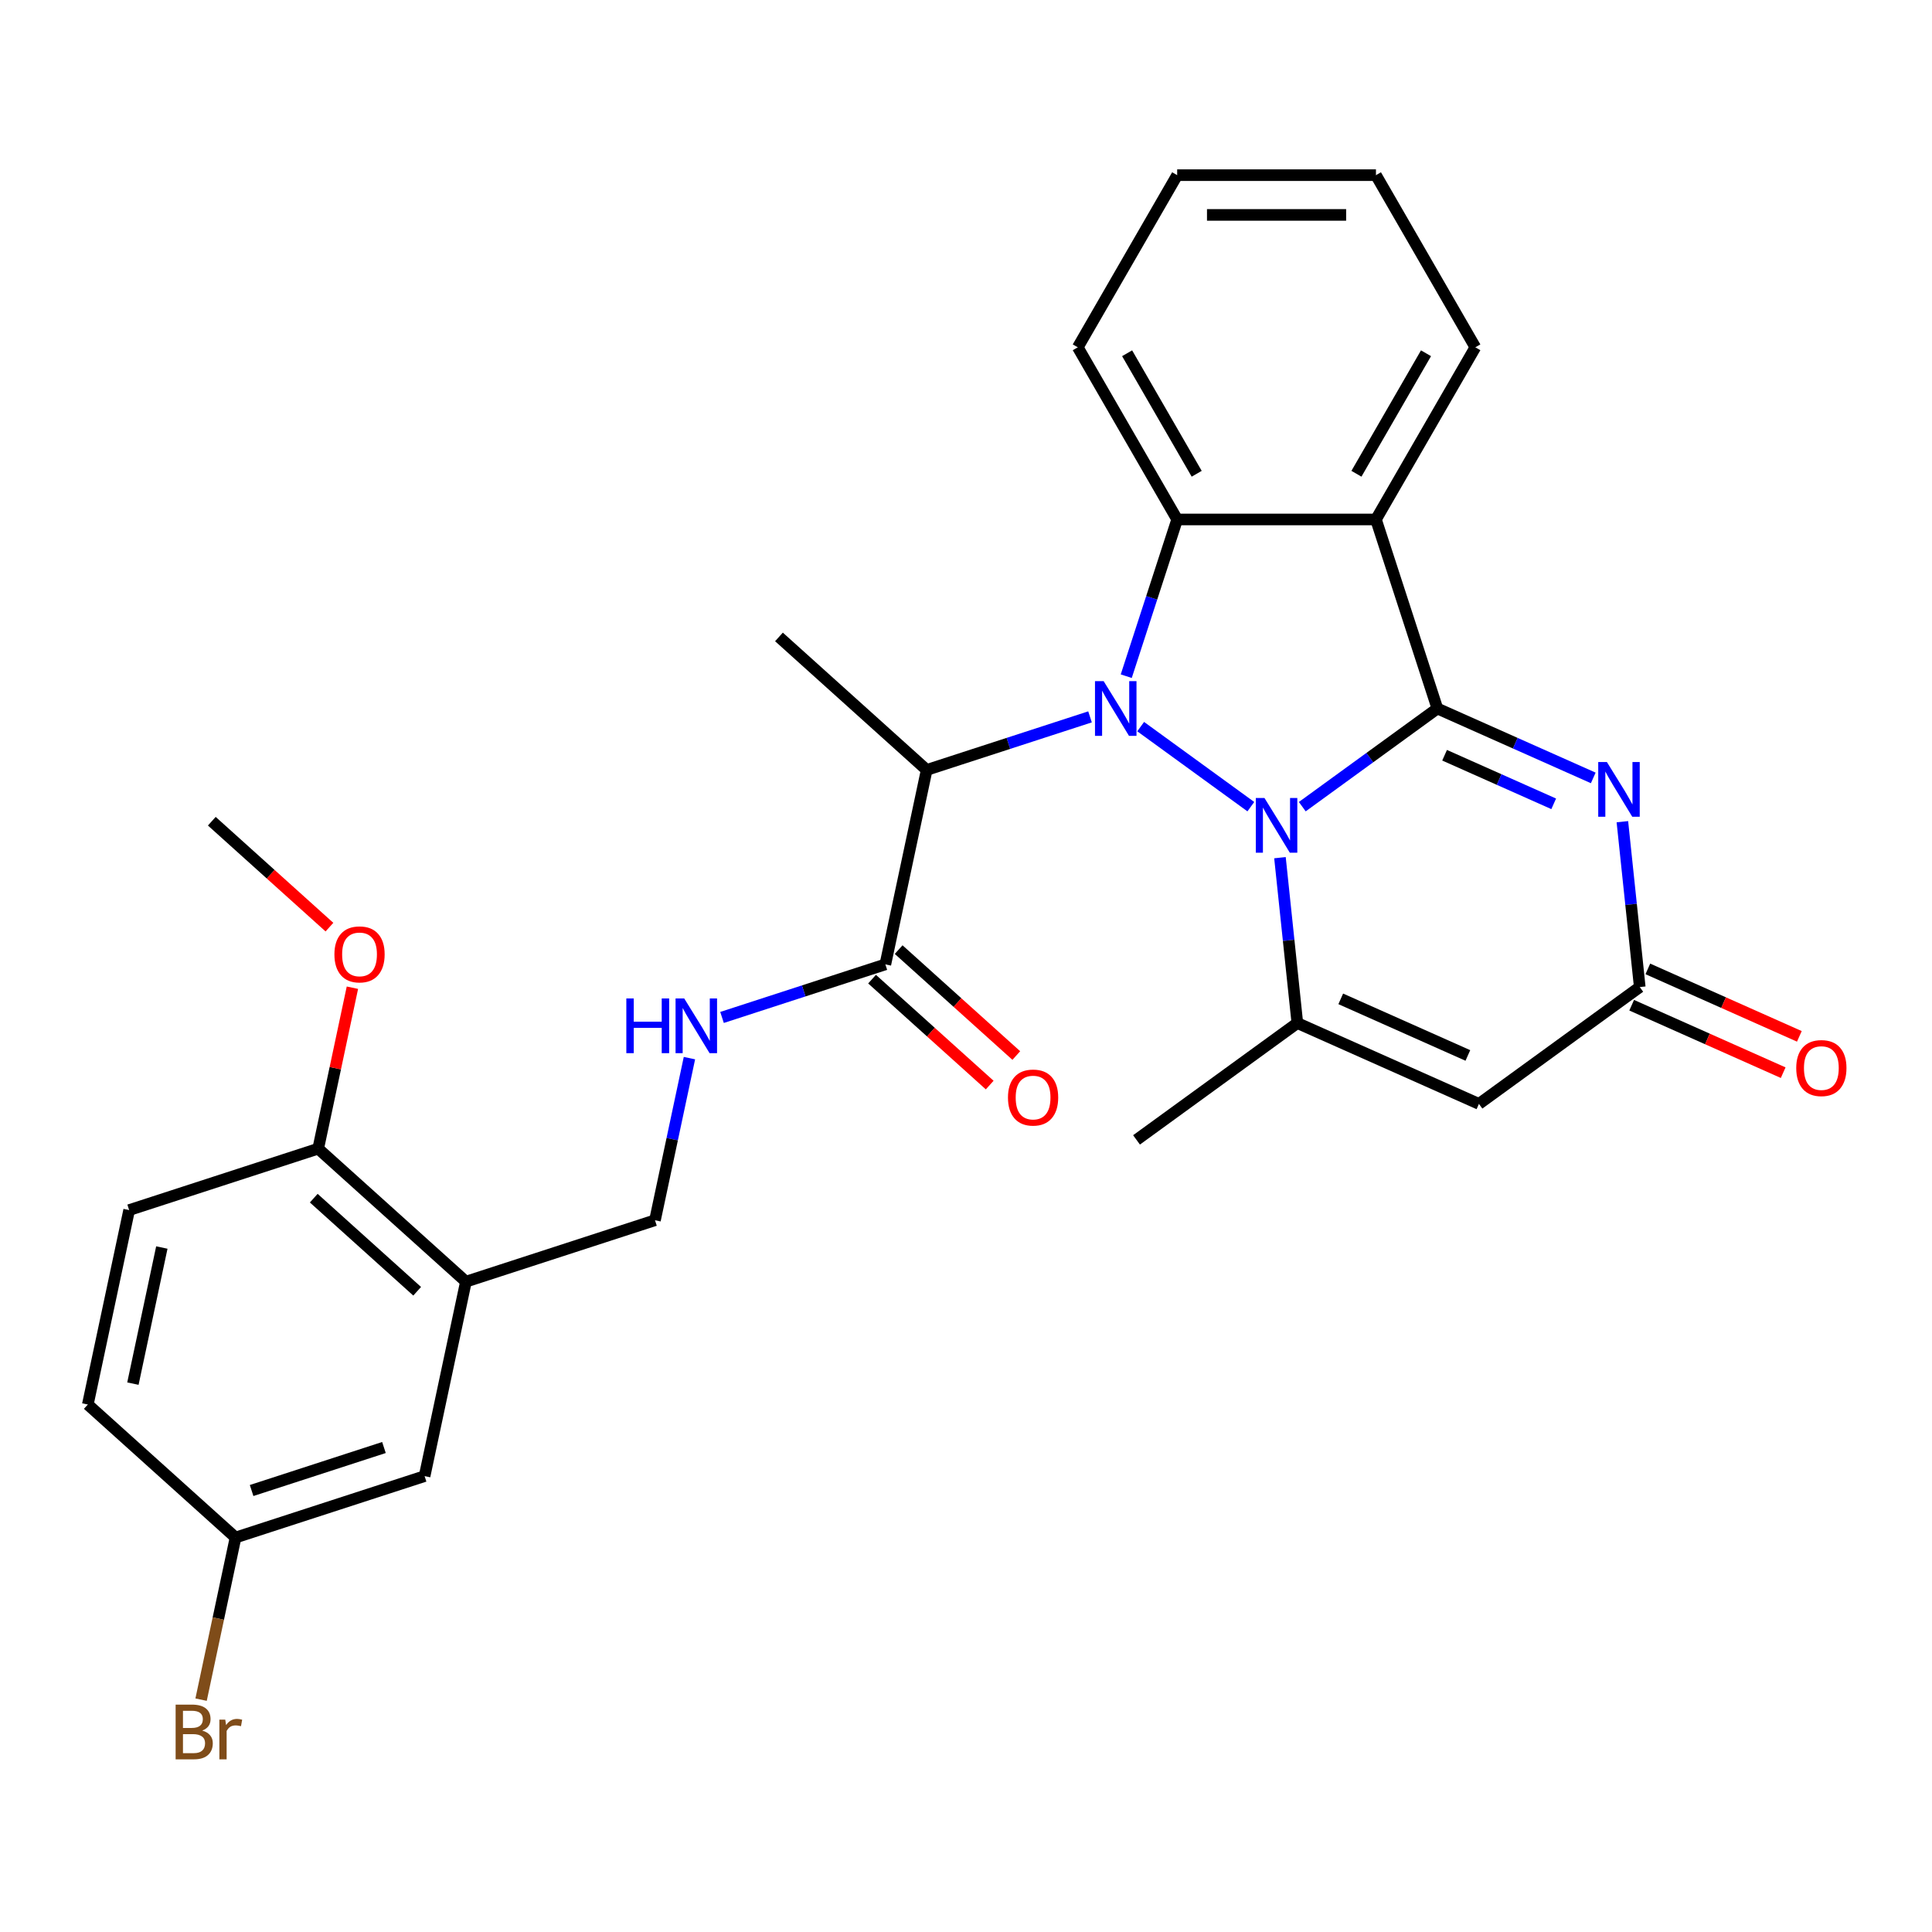 <?xml version='1.0' encoding='iso-8859-1'?>
<svg version='1.1' baseProfile='full'
              xmlns='http://www.w3.org/2000/svg'
                      xmlns:rdkit='http://www.rdkit.org/xml'
                      xmlns:xlink='http://www.w3.org/1999/xlink'
                  xml:space='preserve'
width='1000px' height='1000px' viewBox='0 0 1000 1000'>
<!-- END OF HEADER -->
<rect style='opacity:1.0;fill:#FFFFFF;stroke:none' width='1000' height='1000' x='0' y='0'> </rect>
<path class='bond-0' d='M 674.059,417.53 L 709.022,392.128' style='fill:none;fill-rule:evenodd;stroke:#0000FF;stroke-width:6px;stroke-linecap:butt;stroke-linejoin:miter;stroke-opacity:1' />
<path class='bond-0' d='M 709.022,392.128 L 743.986,366.725' style='fill:none;fill-rule:evenodd;stroke:#000000;stroke-width:6px;stroke-linecap:butt;stroke-linejoin:miter;stroke-opacity:1' />
<path class='bond-1' d='M 647.434,417.53 L 590.408,376.098' style='fill:none;fill-rule:evenodd;stroke:#0000FF;stroke-width:6px;stroke-linecap:butt;stroke-linejoin:miter;stroke-opacity:1' />
<path class='bond-4' d='M 662.505,443.934 L 667.003,486.731' style='fill:none;fill-rule:evenodd;stroke:#0000FF;stroke-width:6px;stroke-linecap:butt;stroke-linejoin:miter;stroke-opacity:1' />
<path class='bond-4' d='M 667.003,486.731 L 671.501,529.528' style='fill:none;fill-rule:evenodd;stroke:#000000;stroke-width:6px;stroke-linecap:butt;stroke-linejoin:miter;stroke-opacity:1' />
<path class='bond-2' d='M 743.986,366.725 L 712.191,268.871' style='fill:none;fill-rule:evenodd;stroke:#000000;stroke-width:6px;stroke-linecap:butt;stroke-linejoin:miter;stroke-opacity:1' />
<path class='bond-3' d='M 743.986,366.725 L 784.327,384.686' style='fill:none;fill-rule:evenodd;stroke:#000000;stroke-width:6px;stroke-linecap:butt;stroke-linejoin:miter;stroke-opacity:1' />
<path class='bond-3' d='M 784.327,384.686 L 824.668,402.647' style='fill:none;fill-rule:evenodd;stroke:#0000FF;stroke-width:6px;stroke-linecap:butt;stroke-linejoin:miter;stroke-opacity:1' />
<path class='bond-3' d='M 747.718,390.912 L 775.957,403.485' style='fill:none;fill-rule:evenodd;stroke:#000000;stroke-width:6px;stroke-linecap:butt;stroke-linejoin:miter;stroke-opacity:1' />
<path class='bond-3' d='M 775.957,403.485 L 804.196,416.058' style='fill:none;fill-rule:evenodd;stroke:#0000FF;stroke-width:6px;stroke-linecap:butt;stroke-linejoin:miter;stroke-opacity:1' />
<path class='bond-5' d='M 582.944,349.993 L 596.123,309.432' style='fill:none;fill-rule:evenodd;stroke:#0000FF;stroke-width:6px;stroke-linecap:butt;stroke-linejoin:miter;stroke-opacity:1' />
<path class='bond-5' d='M 596.123,309.432 L 609.302,268.871' style='fill:none;fill-rule:evenodd;stroke:#000000;stroke-width:6px;stroke-linecap:butt;stroke-linejoin:miter;stroke-opacity:1' />
<path class='bond-7' d='M 564.195,371.05 L 521.924,384.785' style='fill:none;fill-rule:evenodd;stroke:#0000FF;stroke-width:6px;stroke-linecap:butt;stroke-linejoin:miter;stroke-opacity:1' />
<path class='bond-7' d='M 521.924,384.785 L 479.653,398.52' style='fill:none;fill-rule:evenodd;stroke:#000000;stroke-width:6px;stroke-linecap:butt;stroke-linejoin:miter;stroke-opacity:1' />
<path class='bond-19' d='M 712.191,268.871 L 763.636,179.766' style='fill:none;fill-rule:evenodd;stroke:#000000;stroke-width:6px;stroke-linecap:butt;stroke-linejoin:miter;stroke-opacity:1' />
<path class='bond-19' d='M 702.087,245.217 L 738.098,182.843' style='fill:none;fill-rule:evenodd;stroke:#000000;stroke-width:6px;stroke-linecap:butt;stroke-linejoin:miter;stroke-opacity:1' />
<path class='bond-29' d='M 712.191,268.871 L 609.302,268.871' style='fill:none;fill-rule:evenodd;stroke:#000000;stroke-width:6px;stroke-linecap:butt;stroke-linejoin:miter;stroke-opacity:1' />
<path class='bond-30' d='M 839.739,425.306 L 844.237,468.103' style='fill:none;fill-rule:evenodd;stroke:#0000FF;stroke-width:6px;stroke-linecap:butt;stroke-linejoin:miter;stroke-opacity:1' />
<path class='bond-30' d='M 844.237,468.103 L 848.735,510.9' style='fill:none;fill-rule:evenodd;stroke:#000000;stroke-width:6px;stroke-linecap:butt;stroke-linejoin:miter;stroke-opacity:1' />
<path class='bond-6' d='M 671.501,529.528 L 765.496,571.377' style='fill:none;fill-rule:evenodd;stroke:#000000;stroke-width:6px;stroke-linecap:butt;stroke-linejoin:miter;stroke-opacity:1' />
<path class='bond-6' d='M 693.97,517.006 L 759.766,546.301' style='fill:none;fill-rule:evenodd;stroke:#000000;stroke-width:6px;stroke-linecap:butt;stroke-linejoin:miter;stroke-opacity:1' />
<path class='bond-20' d='M 671.501,529.528 L 588.262,590.005' style='fill:none;fill-rule:evenodd;stroke:#000000;stroke-width:6px;stroke-linecap:butt;stroke-linejoin:miter;stroke-opacity:1' />
<path class='bond-21' d='M 609.302,268.871 L 557.857,179.766' style='fill:none;fill-rule:evenodd;stroke:#000000;stroke-width:6px;stroke-linecap:butt;stroke-linejoin:miter;stroke-opacity:1' />
<path class='bond-21' d='M 619.406,245.217 L 583.395,182.843' style='fill:none;fill-rule:evenodd;stroke:#000000;stroke-width:6px;stroke-linecap:butt;stroke-linejoin:miter;stroke-opacity:1' />
<path class='bond-8' d='M 765.496,571.377 L 848.735,510.9' style='fill:none;fill-rule:evenodd;stroke:#000000;stroke-width:6px;stroke-linecap:butt;stroke-linejoin:miter;stroke-opacity:1' />
<path class='bond-9' d='M 479.653,398.52 L 458.261,499.161' style='fill:none;fill-rule:evenodd;stroke:#000000;stroke-width:6px;stroke-linecap:butt;stroke-linejoin:miter;stroke-opacity:1' />
<path class='bond-23' d='M 479.653,398.52 L 403.192,329.673' style='fill:none;fill-rule:evenodd;stroke:#000000;stroke-width:6px;stroke-linecap:butt;stroke-linejoin:miter;stroke-opacity:1' />
<path class='bond-15' d='M 844.55,520.299 L 883.761,537.757' style='fill:none;fill-rule:evenodd;stroke:#000000;stroke-width:6px;stroke-linecap:butt;stroke-linejoin:miter;stroke-opacity:1' />
<path class='bond-15' d='M 883.761,537.757 L 922.972,555.215' style='fill:none;fill-rule:evenodd;stroke:#FF0000;stroke-width:6px;stroke-linecap:butt;stroke-linejoin:miter;stroke-opacity:1' />
<path class='bond-15' d='M 852.92,501.5 L 892.131,518.958' style='fill:none;fill-rule:evenodd;stroke:#000000;stroke-width:6px;stroke-linecap:butt;stroke-linejoin:miter;stroke-opacity:1' />
<path class='bond-15' d='M 892.131,518.958 L 931.342,536.416' style='fill:none;fill-rule:evenodd;stroke:#FF0000;stroke-width:6px;stroke-linecap:butt;stroke-linejoin:miter;stroke-opacity:1' />
<path class='bond-11' d='M 458.261,499.161 L 415.991,512.895' style='fill:none;fill-rule:evenodd;stroke:#000000;stroke-width:6px;stroke-linecap:butt;stroke-linejoin:miter;stroke-opacity:1' />
<path class='bond-11' d='M 415.991,512.895 L 373.72,526.63' style='fill:none;fill-rule:evenodd;stroke:#0000FF;stroke-width:6px;stroke-linecap:butt;stroke-linejoin:miter;stroke-opacity:1' />
<path class='bond-16' d='M 451.377,506.807 L 481.822,534.22' style='fill:none;fill-rule:evenodd;stroke:#000000;stroke-width:6px;stroke-linecap:butt;stroke-linejoin:miter;stroke-opacity:1' />
<path class='bond-16' d='M 481.822,534.22 L 512.266,561.632' style='fill:none;fill-rule:evenodd;stroke:#FF0000;stroke-width:6px;stroke-linecap:butt;stroke-linejoin:miter;stroke-opacity:1' />
<path class='bond-16' d='M 465.146,491.515 L 495.591,518.927' style='fill:none;fill-rule:evenodd;stroke:#000000;stroke-width:6px;stroke-linecap:butt;stroke-linejoin:miter;stroke-opacity:1' />
<path class='bond-16' d='M 495.591,518.927 L 526.036,546.34' style='fill:none;fill-rule:evenodd;stroke:#FF0000;stroke-width:6px;stroke-linecap:butt;stroke-linejoin:miter;stroke-opacity:1' />
<path class='bond-10' d='M 241.162,663.391 L 339.016,631.597' style='fill:none;fill-rule:evenodd;stroke:#000000;stroke-width:6px;stroke-linecap:butt;stroke-linejoin:miter;stroke-opacity:1' />
<path class='bond-13' d='M 241.162,663.391 L 164.7,594.545' style='fill:none;fill-rule:evenodd;stroke:#000000;stroke-width:6px;stroke-linecap:butt;stroke-linejoin:miter;stroke-opacity:1' />
<path class='bond-13' d='M 215.923,668.357 L 162.4,620.164' style='fill:none;fill-rule:evenodd;stroke:#000000;stroke-width:6px;stroke-linecap:butt;stroke-linejoin:miter;stroke-opacity:1' />
<path class='bond-14' d='M 241.162,663.391 L 219.77,764.032' style='fill:none;fill-rule:evenodd;stroke:#000000;stroke-width:6px;stroke-linecap:butt;stroke-linejoin:miter;stroke-opacity:1' />
<path class='bond-12' d='M 356.851,547.688 L 347.933,589.642' style='fill:none;fill-rule:evenodd;stroke:#0000FF;stroke-width:6px;stroke-linecap:butt;stroke-linejoin:miter;stroke-opacity:1' />
<path class='bond-12' d='M 347.933,589.642 L 339.016,631.597' style='fill:none;fill-rule:evenodd;stroke:#000000;stroke-width:6px;stroke-linecap:butt;stroke-linejoin:miter;stroke-opacity:1' />
<path class='bond-17' d='M 164.7,594.545 L 66.847,626.339' style='fill:none;fill-rule:evenodd;stroke:#000000;stroke-width:6px;stroke-linecap:butt;stroke-linejoin:miter;stroke-opacity:1' />
<path class='bond-25' d='M 164.7,594.545 L 173.554,552.89' style='fill:none;fill-rule:evenodd;stroke:#000000;stroke-width:6px;stroke-linecap:butt;stroke-linejoin:miter;stroke-opacity:1' />
<path class='bond-25' d='M 173.554,552.89 L 182.408,511.236' style='fill:none;fill-rule:evenodd;stroke:#FF0000;stroke-width:6px;stroke-linecap:butt;stroke-linejoin:miter;stroke-opacity:1' />
<path class='bond-18' d='M 219.77,764.032 L 121.916,795.827' style='fill:none;fill-rule:evenodd;stroke:#000000;stroke-width:6px;stroke-linecap:butt;stroke-linejoin:miter;stroke-opacity:1' />
<path class='bond-18' d='M 198.733,749.231 L 130.235,771.487' style='fill:none;fill-rule:evenodd;stroke:#000000;stroke-width:6px;stroke-linecap:butt;stroke-linejoin:miter;stroke-opacity:1' />
<path class='bond-32' d='M 66.847,626.339 L 45.455,726.98' style='fill:none;fill-rule:evenodd;stroke:#000000;stroke-width:6px;stroke-linecap:butt;stroke-linejoin:miter;stroke-opacity:1' />
<path class='bond-32' d='M 83.766,645.714 L 68.792,716.163' style='fill:none;fill-rule:evenodd;stroke:#000000;stroke-width:6px;stroke-linecap:butt;stroke-linejoin:miter;stroke-opacity:1' />
<path class='bond-22' d='M 121.916,795.827 L 45.455,726.98' style='fill:none;fill-rule:evenodd;stroke:#000000;stroke-width:6px;stroke-linecap:butt;stroke-linejoin:miter;stroke-opacity:1' />
<path class='bond-24' d='M 121.916,795.827 L 112.999,837.781' style='fill:none;fill-rule:evenodd;stroke:#000000;stroke-width:6px;stroke-linecap:butt;stroke-linejoin:miter;stroke-opacity:1' />
<path class='bond-24' d='M 112.999,837.781 L 104.081,879.736' style='fill:none;fill-rule:evenodd;stroke:#7F4C19;stroke-width:6px;stroke-linecap:butt;stroke-linejoin:miter;stroke-opacity:1' />
<path class='bond-27' d='M 763.636,179.766 L 712.191,90.661' style='fill:none;fill-rule:evenodd;stroke:#000000;stroke-width:6px;stroke-linecap:butt;stroke-linejoin:miter;stroke-opacity:1' />
<path class='bond-28' d='M 557.857,179.766 L 609.302,90.661' style='fill:none;fill-rule:evenodd;stroke:#000000;stroke-width:6px;stroke-linecap:butt;stroke-linejoin:miter;stroke-opacity:1' />
<path class='bond-26' d='M 170.52,479.882 L 140.075,452.47' style='fill:none;fill-rule:evenodd;stroke:#FF0000;stroke-width:6px;stroke-linecap:butt;stroke-linejoin:miter;stroke-opacity:1' />
<path class='bond-26' d='M 140.075,452.47 L 109.63,425.057' style='fill:none;fill-rule:evenodd;stroke:#000000;stroke-width:6px;stroke-linecap:butt;stroke-linejoin:miter;stroke-opacity:1' />
<path class='bond-31' d='M 712.191,90.661 L 609.302,90.661' style='fill:none;fill-rule:evenodd;stroke:#000000;stroke-width:6px;stroke-linecap:butt;stroke-linejoin:miter;stroke-opacity:1' />
<path class='bond-31' d='M 696.758,111.239 L 624.735,111.239' style='fill:none;fill-rule:evenodd;stroke:#000000;stroke-width:6px;stroke-linecap:butt;stroke-linejoin:miter;stroke-opacity:1' />
<path  class='atom-0' d='M 654.486 413.042
L 663.766 428.042
Q 664.686 429.522, 666.166 432.202
Q 667.646 434.882, 667.726 435.042
L 667.726 413.042
L 671.486 413.042
L 671.486 441.362
L 667.606 441.362
L 657.646 424.962
Q 656.486 423.042, 655.246 420.842
Q 654.046 418.642, 653.686 417.962
L 653.686 441.362
L 650.006 441.362
L 650.006 413.042
L 654.486 413.042
' fill='#0000FF'/>
<path  class='atom-2' d='M 571.247 352.565
L 580.527 367.565
Q 581.447 369.045, 582.927 371.725
Q 584.407 374.405, 584.487 374.565
L 584.487 352.565
L 588.247 352.565
L 588.247 380.885
L 584.367 380.885
L 574.407 364.485
Q 573.247 362.565, 572.007 360.365
Q 570.807 358.165, 570.447 357.485
L 570.447 380.885
L 566.767 380.885
L 566.767 352.565
L 571.247 352.565
' fill='#0000FF'/>
<path  class='atom-4' d='M 831.72 394.414
L 841 409.414
Q 841.92 410.894, 843.4 413.574
Q 844.88 416.254, 844.96 416.414
L 844.96 394.414
L 848.72 394.414
L 848.72 422.734
L 844.84 422.734
L 834.88 406.334
Q 833.72 404.414, 832.48 402.214
Q 831.28 400.014, 830.92 399.334
L 830.92 422.734
L 827.24 422.734
L 827.24 394.414
L 831.72 394.414
' fill='#0000FF'/>
<path  class='atom-12' d='M 324.188 516.795
L 328.028 516.795
L 328.028 528.835
L 342.508 528.835
L 342.508 516.795
L 346.348 516.795
L 346.348 545.115
L 342.508 545.115
L 342.508 532.035
L 328.028 532.035
L 328.028 545.115
L 324.188 545.115
L 324.188 516.795
' fill='#0000FF'/>
<path  class='atom-12' d='M 354.148 516.795
L 363.428 531.795
Q 364.348 533.275, 365.828 535.955
Q 367.308 538.635, 367.388 538.795
L 367.388 516.795
L 371.148 516.795
L 371.148 545.115
L 367.268 545.115
L 357.308 528.715
Q 356.148 526.795, 354.908 524.595
Q 353.708 522.395, 353.348 521.715
L 353.348 545.115
L 349.668 545.115
L 349.668 516.795
L 354.148 516.795
' fill='#0000FF'/>
<path  class='atom-16' d='M 929.729 552.829
Q 929.729 546.029, 933.089 542.229
Q 936.449 538.429, 942.729 538.429
Q 949.009 538.429, 952.369 542.229
Q 955.729 546.029, 955.729 552.829
Q 955.729 559.709, 952.329 563.629
Q 948.929 567.509, 942.729 567.509
Q 936.489 567.509, 933.089 563.629
Q 929.729 559.749, 929.729 552.829
M 942.729 564.309
Q 947.049 564.309, 949.369 561.429
Q 951.729 558.509, 951.729 552.829
Q 951.729 547.269, 949.369 544.469
Q 947.049 541.629, 942.729 541.629
Q 938.409 541.629, 936.049 544.429
Q 933.729 547.229, 933.729 552.829
Q 933.729 558.549, 936.049 561.429
Q 938.409 564.309, 942.729 564.309
' fill='#FF0000'/>
<path  class='atom-17' d='M 521.723 568.087
Q 521.723 561.287, 525.083 557.487
Q 528.443 553.687, 534.723 553.687
Q 541.003 553.687, 544.363 557.487
Q 547.723 561.287, 547.723 568.087
Q 547.723 574.967, 544.323 578.887
Q 540.923 582.767, 534.723 582.767
Q 528.483 582.767, 525.083 578.887
Q 521.723 575.007, 521.723 568.087
M 534.723 579.567
Q 539.043 579.567, 541.363 576.687
Q 543.723 573.767, 543.723 568.087
Q 543.723 562.527, 541.363 559.727
Q 539.043 556.887, 534.723 556.887
Q 530.403 556.887, 528.043 559.687
Q 525.723 562.487, 525.723 568.087
Q 525.723 573.807, 528.043 576.687
Q 530.403 579.567, 534.723 579.567
' fill='#FF0000'/>
<path  class='atom-25' d='M 104.664 895.748
Q 107.384 896.508, 108.744 898.188
Q 110.144 899.828, 110.144 902.268
Q 110.144 906.188, 107.624 908.428
Q 105.144 910.628, 100.424 910.628
L 90.904 910.628
L 90.904 882.308
L 99.264 882.308
Q 104.104 882.308, 106.544 884.268
Q 108.984 886.228, 108.984 889.828
Q 108.984 894.108, 104.664 895.748
M 94.704 885.508
L 94.704 894.388
L 99.264 894.388
Q 102.064 894.388, 103.504 893.268
Q 104.984 892.108, 104.984 889.828
Q 104.984 885.508, 99.264 885.508
L 94.704 885.508
M 100.424 907.428
Q 103.184 907.428, 104.664 906.108
Q 106.144 904.788, 106.144 902.268
Q 106.144 899.948, 104.504 898.788
Q 102.904 897.588, 99.824 897.588
L 94.704 897.588
L 94.704 907.428
L 100.424 907.428
' fill='#7F4C19'/>
<path  class='atom-25' d='M 116.584 890.068
L 117.024 892.908
Q 119.184 889.708, 122.704 889.708
Q 123.824 889.708, 125.344 890.108
L 124.744 893.468
Q 123.024 893.068, 122.064 893.068
Q 120.384 893.068, 119.264 893.748
Q 118.184 894.388, 117.304 895.948
L 117.304 910.628
L 113.544 910.628
L 113.544 890.068
L 116.584 890.068
' fill='#7F4C19'/>
<path  class='atom-26' d='M 173.092 493.983
Q 173.092 487.183, 176.452 483.383
Q 179.812 479.583, 186.092 479.583
Q 192.372 479.583, 195.732 483.383
Q 199.092 487.183, 199.092 493.983
Q 199.092 500.863, 195.692 504.783
Q 192.292 508.663, 186.092 508.663
Q 179.852 508.663, 176.452 504.783
Q 173.092 500.903, 173.092 493.983
M 186.092 505.463
Q 190.412 505.463, 192.732 502.583
Q 195.092 499.663, 195.092 493.983
Q 195.092 488.423, 192.732 485.623
Q 190.412 482.783, 186.092 482.783
Q 181.772 482.783, 179.412 485.583
Q 177.092 488.383, 177.092 493.983
Q 177.092 499.703, 179.412 502.583
Q 181.772 505.463, 186.092 505.463
' fill='#FF0000'/>
</svg>
